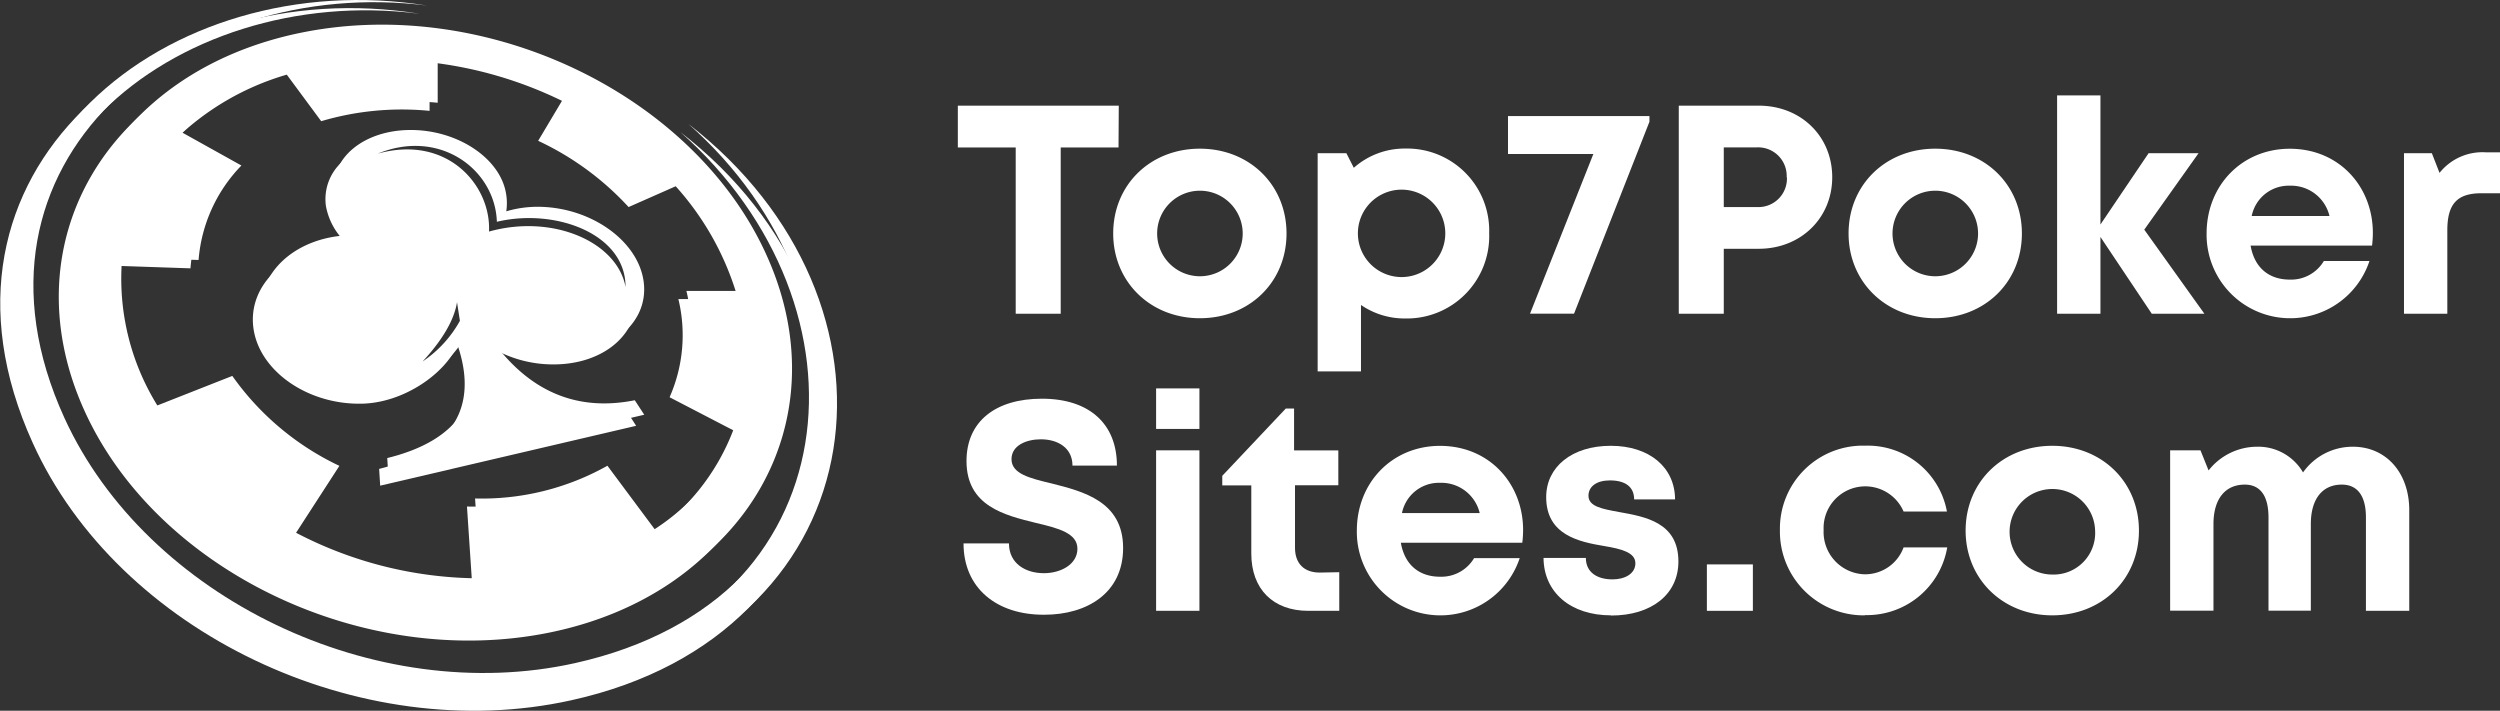 <?xml version="1.0" encoding="UTF-8"?> <svg xmlns="http://www.w3.org/2000/svg" viewBox="0 0 403.88 114.82"><rect x="0" y="0" width="403.88" height="114.82" fill="#333333" stroke="none"/> <defs> <style> .cls-1, .cls-2 { fill: #fff; } .cls-2 { fill-rule: evenodd; } </style> </defs> <g id="Layer_2" data-name="Layer 2"> <g id="Layer_1-2" data-name="Layer 1"> <g> <g> <path class="cls-1" d="M122.82,43.18C111.34,16.78,77.53.42,47.31,6.6s-45.46,32.61-34,59,45.29,42.76,75.51,36.58S134.3,69.56,122.82,43.18Zm-14.64,21,10.27,5.33a35.76,35.76,0,0,1-14,17.28L96.83,76.54a41.24,41.24,0,0,1-21.39,5.29l.86,12.91a64.57,64.57,0,0,1-29.78-7.36l7-10.81A44.27,44.27,0,0,1,36.26,62L24.11,66.81c-4.27-7.22-6.58-15.49-5.68-23.88l12.34.42A24.68,24.68,0,0,1,37.71,28l-9.56-5.31A43,43,0,0,1,46.33,12.06l5.56,7.52A45.82,45.82,0,0,1,69.4,17.91V10.06a65.5,65.5,0,0,1,21.39,6.23l-3.85,6.46a46.55,46.55,0,0,1,14.61,10.7l7.61-3.36a45.84,45.84,0,0,1,10.07,18.22l-9.64,0A24.81,24.81,0,0,1,108.18,64.16Z"></path> <path class="cls-2" d="M67.65,2.21C28.27-2.8-9.89,27.32,9.12,68.88c13.28,29,50.21,46.76,82.5,39.54,46.17-10.29,50.31-58.77,18.3-87.08,37,28.62,31.27,81-17.63,91.79-34.2,7.59-73.17-11-87-41.57-20-44,20.65-76.1,62.4-69.35Z"></path> <path class="cls-1" d="M101.25,66.42c-10,2-18.42-1.81-24.88-12.46a19.58,19.58,0,0,0,12.78,4.91c6.93.1,12.25-3.43,13.38-8.37a39.48,39.48,0,0,1-8.87,1A39.34,39.34,0,0,1,79.88,49c-.12.43-11.65,10.5-13.93,11.86,1.28-1.39,6.49-14.3,7.16-15.38-7.24-4.63-14-11.81-17.21-19.85a8.1,8.1,0,0,0-3.25,7.63,10.74,10.74,0,0,0,3.88,6.49H55.15C46.33,40.07,40,46,40.94,53s8.91,12.49,17.72,12.21c6.56-.22,13.14-4.73,15.26-9.46,3.56,10.42-1.26,17.17-12.67,20l.17,2.71,41.35-9.67Z"></path> <path class="cls-1" d="M124.13,41.88C112.65,15.47,78.84-.89,48.61,5.29s-45.45,32.61-34,59S59.93,107,90.15,100.86,135.61,68.25,124.13,41.88Zm-14.64,21,10.27,5.33a35.76,35.76,0,0,1-14,17.28L98.13,75.24a41.4,41.4,0,0,1-21.38,5.29l.85,12.9a64.44,64.44,0,0,1-29.77-7.36l7-10.81a44.37,44.37,0,0,1-17.3-14.53L25.42,65.5a38.87,38.87,0,0,1-5.68-23.88L32.08,42A24.67,24.67,0,0,1,39,26.74l-9.55-5.32A43.08,43.08,0,0,1,47.64,10.75l5.56,7.52A46,46,0,0,1,70.71,16.6V8.75A65.5,65.5,0,0,1,92.1,15l-3.85,6.47a46.48,46.48,0,0,1,14.61,10.69l7.61-3.36A46,46,0,0,1,120.54,47l-9.65,0A24.74,24.74,0,0,1,109.49,62.85Z"></path> <path class="cls-1" d="M13.13,49.82c1.86.5,3.74,1,5.62,1.41a36.3,36.3,0,0,1-.31-9.75l.13-1.21,12.33.42a25.88,25.88,0,0,1,6-13.61l-9.62-5.35,1.21-1.23a44,44,0,0,1,18.73-11l.88-.27,5.57,7.53a46.3,46.3,0,0,1,12.48-1.68c1.06,0,2.14,0,3.21.11V7.29l1.46.16A67.28,67.28,0,0,1,92.67,13.8l1.28.63L90.1,20.9a47.92,47.92,0,0,1,13.09,9.67l7.62-3.37.64.71a47.47,47.47,0,0,1,10.36,18.75l.44,1.64-9.76.05a26,26,0,0,1-1.33,13.89l4.19,2.18q5.06.4,10.12.78l.74,0a41.48,41.48,0,0,0-3.28-22.85C113.43,20.55,88.26,5.3,61.71,5.3A64,64,0,0,0,48.88,6.58C34.12,9.6,22.25,17.9,16.32,29.33a37.35,37.35,0,0,0-4.07,20.25C12.54,49.66,12.83,49.75,13.13,49.82Z"></path> <path class="cls-2" d="M69,.9C29.58-4.11-8.58,26,10.43,67.57c13.28,29,50.21,46.76,82.5,39.55,46.17-10.3,50.31-58.78,18.3-87.08,37,28.61,31.27,81-17.63,91.78-34.2,7.59-73.17-11-87-41.57C-13.43,26.22,27.2-5.85,69,.9Z"></path> <path class="cls-1" d="M102.55,64.66c-10,2-18.41-1.81-24.87-12.46a19.63,19.63,0,0,0,12.78,4.91c8.39.12,14.42-5.08,13.52-11.64S95.52,33.53,87.13,33.41a17.78,17.78,0,0,0-5.34.73,8.89,8.89,0,0,0,0-2.63C81,25.7,74.06,21,66.36,21S53.11,25.7,54,31.51A10.79,10.79,0,0,0,57.83,38H56.46c-8.82.3-15.19,6.25-14.21,13.28S51.16,63.76,60,63.48c6.56-.21,13.14-4.72,15.26-9.45C78.79,64.44,74,71.19,62.56,74l.17,2.7L104.08,67ZM68.27,58.4c2.26-2.44,5-6,5.56-9.57l.47,3A19,19,0,0,1,68.27,58.4ZM61,24.83c10.09-4.15,19,2.6,19.27,11,9.32-2.23,20.79,1.86,20.79,10.52C99.68,39.06,89.29,34.53,79,37.41,79.36,29.94,72.24,21.67,61,24.83Z"></path> </g> <g> <path class="cls-1" d="M180.7,23.82h-9.34V50.68h-7.27V23.82h-9.35V17.07h26Z"></path> <path class="cls-1" d="M179.84,37.72c0-7.87,6-13.7,14-13.7s14,5.84,14,13.7-6,13.69-14,13.69S179.84,45.53,179.84,37.72Zm20.92,0a6.91,6.91,0,1,0-13.82,0,6.91,6.91,0,1,0,13.82,0Z"></path> <path class="cls-1" d="M227,24a13.27,13.27,0,0,1,13.58,13.7A13.31,13.31,0,0,1,227,51.45a12.43,12.43,0,0,1-7.13-2.18V60h-7V24.75h4.64l1.2,2.36A12.36,12.36,0,0,1,227,24Zm6.49,13.7a7.06,7.06,0,1,0-14.12,0,7.06,7.06,0,1,0,14.12,0Z"></path> <path class="cls-1" d="M266.47,18.75v.92l-12.18,31h-7.11l10.23-25.79H243.62V18.75Z"></path> <path class="cls-1" d="M296,28.63c0,6.62-5.11,11.56-11.86,11.56h-5.66V50.68h-7.27V17.07h12.93C290.92,17.07,296,22,296,28.63Zm-7.36,0a4.61,4.61,0,0,0-4.82-4.82h-5.34v9.64h5.34A4.61,4.61,0,0,0,288.68,28.63Z"></path> <path class="cls-1" d="M298.64,37.72c0-7.87,6-13.7,14-13.7s14,5.84,14,13.7-6,13.69-14,13.69S298.64,45.53,298.64,37.72Zm20.92,0a6.91,6.91,0,1,0-13.82,0,6.91,6.91,0,1,0,13.82,0Z"></path> <path class="cls-1" d="M347.62,50.68l-8.29-12.4v12.4h-7V15.41h7V36.27l7.78-11.52h8.07L346.41,37.1l9.71,13.58Z"></path> <path class="cls-1" d="M383.21,39.68H363.59c.61,3.54,2.93,5.49,6.33,5.49a6.15,6.15,0,0,0,5.5-3h7.37a13.5,13.5,0,0,1-26.31-4.44c0-7.81,5.75-13.7,13.44-13.7,8,0,13.42,6.14,13.42,13.6A17.8,17.8,0,0,1,383.21,39.68Zm-19.44-4.79h12.56A6.37,6.37,0,0,0,369.92,30,6.09,6.09,0,0,0,363.77,34.89Z"></path> <path class="cls-1" d="M403.88,24.61v6.61h-3c-3.95,0-5.51,1.75-5.51,6V50.68h-7V24.75h4.5l1.24,3.18a8.86,8.86,0,0,1,7.52-3.32Z"></path> <path class="cls-1" d="M155.66,87.79H163c0,3.25,2.68,4.81,5.65,4.81,2.74,0,5.41-1.44,5.41-3.95s-3.06-3.32-6.7-4.17c-5.07-1.25-11.22-2.72-11.22-10,0-6.44,4.74-10.07,12.18-10.07,7.73,0,12.12,4.12,12.12,10.81h-7.18c0-2.89-2.39-4.25-5.11-4.25-2.36,0-4.74,1-4.74,3.2,0,2.37,2.92,3.08,6.47,3.93,5.13,1.3,11.56,2.9,11.56,10.43,0,7.25-5.78,10.78-12.74,10.78C161,99.35,155.66,95,155.66,87.79Z"></path> <path class="cls-1" d="M186.77,72.75h7V98.68h-7Zm0-10h7V69.3h-7Z"></path> <path class="cls-1" d="M216.36,92.44v6.24h-5c-5.7,0-9.21-3.51-9.21-9.26v-11h-4.69V76.87L207.72,66h1.34v6.76h7.15v5.64h-7v10.1c0,2.51,1.44,4,4,4Z"></path> <path class="cls-1" d="M246.06,85.62a17.8,17.8,0,0,1-.13,2.06H226.31c.61,3.54,2.93,5.49,6.33,5.49a6.15,6.15,0,0,0,5.5-3h7.37a13.5,13.5,0,0,1-26.31-4.44c0-7.81,5.75-13.7,13.44-13.7,8,0,13.42,6.14,13.42,13.6Zm-19.57-2.73h12.56A6.37,6.37,0,0,0,232.64,78,6.09,6.09,0,0,0,226.49,82.89Z"></path> <path class="cls-1" d="M260.25,99.41c-6.51,0-10.85-3.71-10.89-9.27h6.84c0,2.31,1.8,3.46,4.31,3.46,1.95,0,3.69-.88,3.69-2.61s-2.25-2.31-5-2.77c-4.14-.69-9.41-1.8-9.41-7.91,0-4.9,4.18-8.29,10.43-8.29s10.37,3.48,10.39,8.66H264c0-2.06-1.47-3.07-3.91-3.07-2.18,0-3.47,1-3.47,2.48,0,1.73,2.21,2.13,4.9,2.62,4.23.76,9.63,1.65,9.63,8,0,5.29-4.32,8.73-10.87,8.73Z"></path> <path class="cls-1" d="M275.75,91.18h7.43v7.5h-7.43Z"></path> <path class="cls-1" d="M301.31,99.41a13.54,13.54,0,0,1-13.76-13.77A13.4,13.4,0,0,1,301.35,72a13,13,0,0,1,13.18,10.64h-7a6.74,6.74,0,0,0-12.92,3,6.83,6.83,0,0,0,6.66,7.14,6.63,6.63,0,0,0,6.26-4.35h7.05a13.16,13.16,0,0,1-13.31,10.94Z"></path> <path class="cls-1" d="M317.55,85.72c0-7.87,6-13.7,14-13.7s14,5.84,14,13.7-6,13.69-14,13.69S317.55,93.53,317.55,85.72Zm20.92,0a6.91,6.91,0,1,0-6.91,7.1A6.72,6.72,0,0,0,338.47,85.72Z"></path> <path class="cls-1" d="M389.22,82.42V98.68h-7V83.58c0-3.46-1.36-5.29-3.9-5.29-3.13,0-5,2.31-5,6.37v14h-6.84V83.58c0-3.46-1.32-5.29-3.83-5.29-3.16,0-5.06,2.31-5.06,6.37v14h-7V72.75h4.9L356.8,76a10,10,0,0,1,7.74-3.83,8.39,8.39,0,0,1,7.52,4.15,9.81,9.81,0,0,1,8-4.15C385.45,72.14,389.22,76.35,389.22,82.42Z"></path> </g> </g> </g> </g> </svg> 